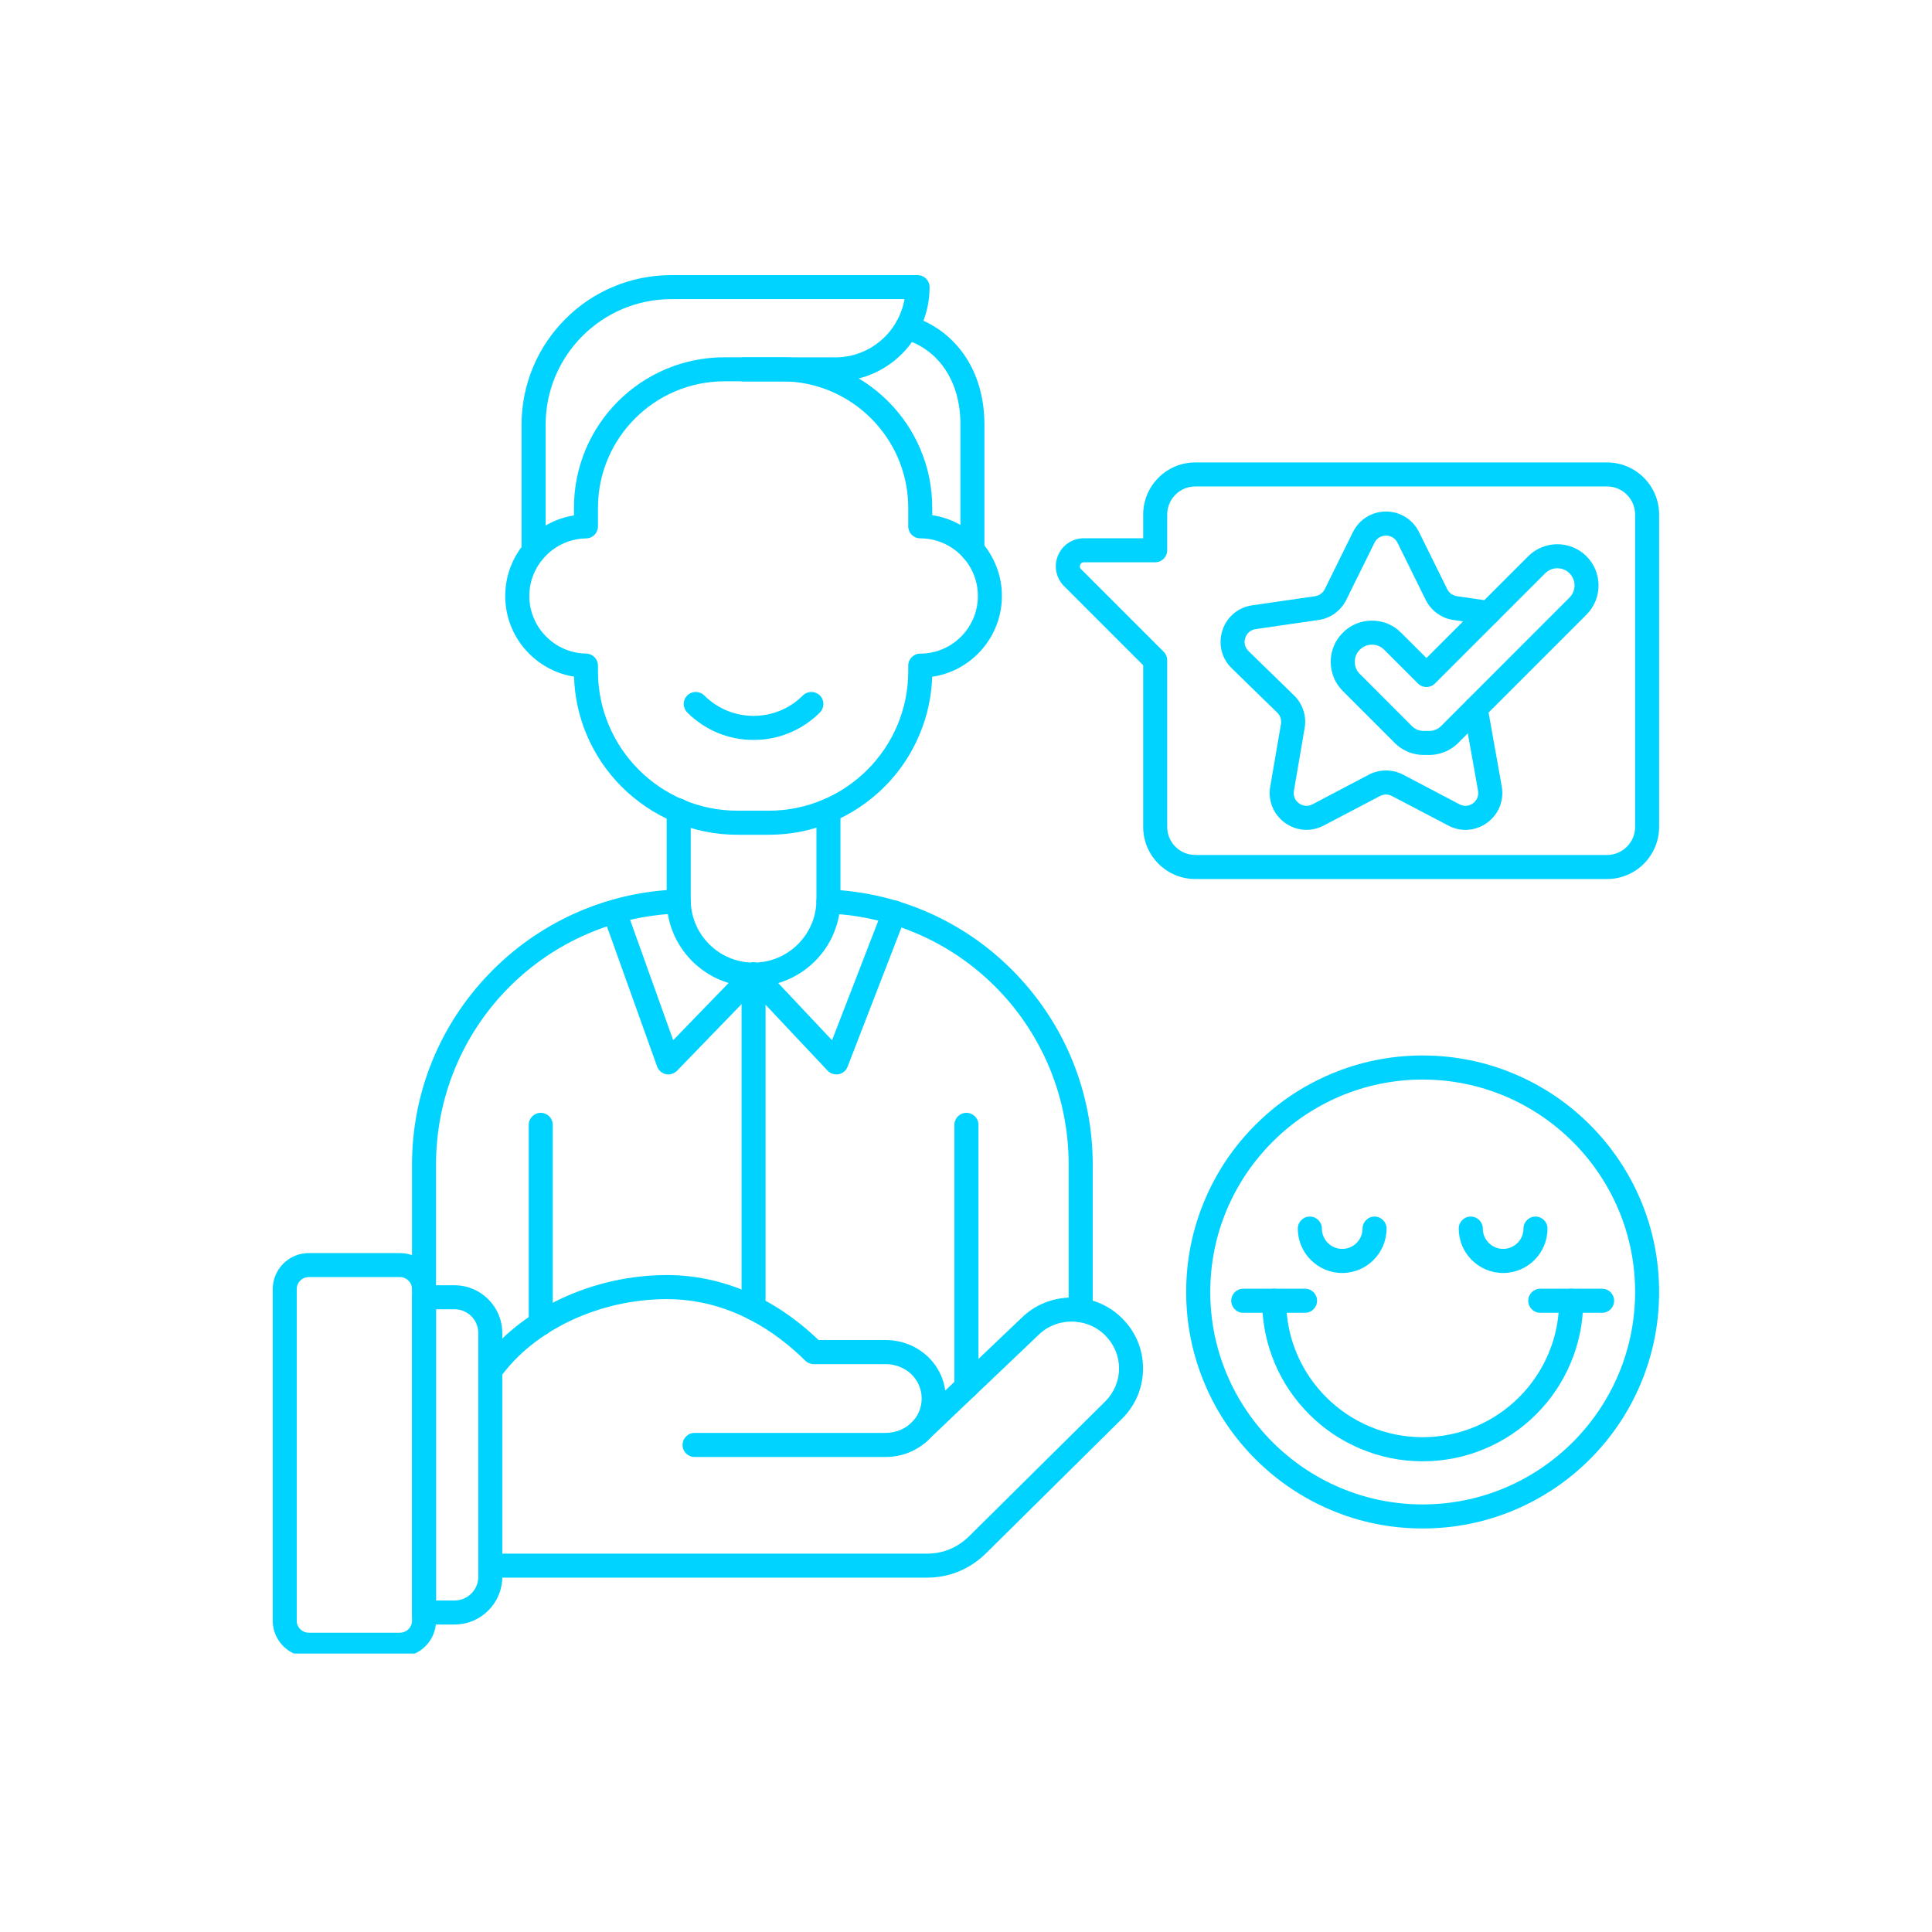 <svg xmlns="http://www.w3.org/2000/svg" xmlns:xlink="http://www.w3.org/1999/xlink" width="140" zoomAndPan="magnify" viewBox="0 0 104.88 105" height="140" preserveAspectRatio="xMidYMid meet" version="1.0"><defs><clipPath id="bf6f480bfd"><path d="M 14.75 68 L 24 68 L 24 89.867 L 14.75 89.867 Z M 14.75 68 " clip-rule="nonzero"/></clipPath><clipPath id="1a58b850c6"><path d="M 28 14.953 L 51 14.953 L 51 31 L 28 31 Z M 28 14.953 " clip-rule="nonzero"/></clipPath><clipPath id="8ddc9d484e"><path d="M 57 25 L 90.414 25 L 90.414 48 L 57 48 Z M 57 25 " clip-rule="nonzero"/></clipPath><clipPath id="892141a380"><path d="M 64 57 L 90.414 57 L 90.414 84 L 64 84 Z M 64 57 " clip-rule="nonzero"/></clipPath></defs><path fill="#00d3ff" d="M 50.305 85.742 L 26.586 85.742 C 26.227 85.742 25.934 85.449 25.934 85.09 C 25.934 84.73 26.227 84.438 26.586 84.438 L 50.305 84.438 C 51.199 84.438 51.98 84.113 52.621 83.48 L 60.004 76.168 C 60.488 75.688 60.758 75.051 60.758 74.371 C 60.758 73.691 60.488 73.055 60.004 72.574 C 59.52 72.09 58.871 71.824 58.18 71.824 C 57.488 71.824 56.84 72.09 56.355 72.574 C 56.352 72.578 56.348 72.582 56.344 72.586 L 50.293 78.348 C 50.031 78.598 49.617 78.586 49.367 78.324 C 49.121 78.062 49.129 77.648 49.391 77.402 L 55.438 71.645 C 56.168 70.918 57.141 70.52 58.18 70.52 C 59.219 70.52 60.195 70.918 60.926 71.648 C 61.66 72.375 62.062 73.34 62.062 74.371 C 62.062 75.402 61.66 76.371 60.926 77.098 L 53.539 84.406 C 52.656 85.281 51.539 85.742 50.305 85.742 Z M 50.305 85.742 " fill-opacity="1" fill-rule="nonzero"/><path fill="#00d3ff" d="M 48.062 79.184 L 37.688 79.184 C 37.328 79.184 37.035 78.891 37.035 78.531 C 37.035 78.168 37.328 77.875 37.688 77.875 L 48.062 77.875 C 49.168 77.875 50.031 77.055 50.031 76.008 C 50.031 74.957 49.168 74.137 48.062 74.137 L 44.16 74.137 C 43.988 74.137 43.82 74.066 43.699 73.945 C 42.164 72.422 39.613 70.605 36.176 70.605 C 32.527 70.605 28.973 72.277 27.117 74.871 C 26.906 75.164 26.5 75.234 26.207 75.023 C 25.914 74.812 25.844 74.406 26.055 74.113 C 27.098 72.652 28.621 71.426 30.453 70.57 C 32.238 69.738 34.215 69.297 36.176 69.297 C 39.168 69.297 42.016 70.516 44.426 72.828 L 48.062 72.828 C 48.938 72.828 49.754 73.148 50.367 73.734 C 50.996 74.328 51.34 75.137 51.34 76.008 C 51.34 76.875 50.996 77.684 50.367 78.281 C 49.754 78.863 48.938 79.184 48.062 79.184 Z M 48.062 79.184 " fill-opacity="1" fill-rule="nonzero"/><path fill="#00d3ff" d="M 24.645 88.289 L 22.984 88.289 C 22.625 88.289 22.332 88 22.332 87.637 L 22.332 70.504 C 22.332 70.145 22.625 69.852 22.984 69.852 L 24.645 69.852 C 26.074 69.852 27.238 71.016 27.238 72.445 L 27.238 85.695 C 27.238 87.129 26.074 88.289 24.645 88.289 Z M 23.637 86.984 L 24.645 86.984 C 25.355 86.984 25.934 86.406 25.934 85.695 L 25.934 72.445 C 25.934 71.734 25.355 71.156 24.645 71.156 L 23.637 71.156 Z M 23.637 86.984 " fill-opacity="1" fill-rule="nonzero"/><g clip-path="url(#bf6f480bfd)"><path fill="#00d3ff" d="M 21.676 90.043 L 16.719 90.043 C 15.641 90.043 14.762 89.16 14.762 88.082 L 14.762 70.062 C 14.762 68.98 15.641 68.102 16.719 68.102 L 21.676 68.102 C 22.758 68.102 23.637 68.98 23.637 70.062 L 23.637 88.082 C 23.637 89.16 22.758 90.043 21.676 90.043 Z M 16.719 69.406 C 16.359 69.406 16.066 69.699 16.066 70.062 L 16.066 88.082 C 16.066 88.441 16.359 88.734 16.719 88.734 L 21.676 88.734 C 22.039 88.734 22.332 88.441 22.332 88.082 L 22.332 70.062 C 22.332 69.699 22.039 69.406 21.676 69.406 Z M 16.719 69.406 " fill-opacity="1" fill-rule="nonzero"/></g><path fill="#00d3ff" d="M 41.723 45.367 L 40.016 45.367 C 38.816 45.367 37.652 45.133 36.559 44.668 C 35.5 44.219 34.551 43.578 33.734 42.766 C 32.918 41.949 32.277 41 31.828 39.941 C 31.402 38.934 31.172 37.871 31.137 36.773 C 30.207 36.625 29.352 36.188 28.68 35.508 C 27.855 34.672 27.398 33.566 27.398 32.391 C 27.398 31.215 27.855 30.109 28.68 29.273 C 29.352 28.594 30.203 28.16 31.133 28.012 L 31.133 27.602 C 31.133 26.496 31.348 25.426 31.773 24.414 C 32.188 23.441 32.777 22.566 33.527 21.812 C 34.281 21.062 35.156 20.473 36.129 20.059 C 37.141 19.633 38.211 19.418 39.316 19.418 L 42.422 19.418 C 43.527 19.418 44.598 19.633 45.609 20.059 C 46.582 20.473 47.457 21.062 48.207 21.812 C 48.961 22.566 49.551 23.441 49.961 24.414 C 50.391 25.426 50.605 26.496 50.605 27.602 L 50.605 28 C 52.746 28.316 54.391 30.164 54.391 32.391 C 54.391 34.617 52.742 36.469 50.602 36.781 C 50.566 37.875 50.332 38.938 49.906 39.941 C 49.461 41 48.82 41.949 48.004 42.766 C 47.188 43.578 46.238 44.219 45.18 44.668 C 44.086 45.133 42.922 45.367 41.723 45.367 Z M 39.316 20.723 C 35.523 20.723 32.438 23.809 32.438 27.602 L 32.438 28.609 C 32.438 28.965 32.152 29.258 31.793 29.262 C 30.09 29.285 28.707 30.691 28.707 32.391 C 28.707 34.094 30.09 35.496 31.793 35.52 C 32.152 35.527 32.438 35.816 32.438 36.176 L 32.438 36.484 C 32.438 40.66 35.836 44.059 40.016 44.059 L 41.723 44.059 C 45.898 44.059 49.301 40.66 49.301 36.484 L 49.301 36.176 C 49.301 35.816 49.59 35.523 49.953 35.523 C 51.68 35.523 53.086 34.117 53.086 32.391 C 53.086 30.664 51.68 29.258 49.953 29.258 C 49.59 29.258 49.301 28.965 49.301 28.605 L 49.301 27.602 C 49.301 23.809 46.215 20.723 42.422 20.723 Z M 39.316 20.723 " fill-opacity="1" fill-rule="nonzero"/><g clip-path="url(#1a58b850c6)"><path fill="#00d3ff" d="M 28.941 30.613 C 28.578 30.613 28.285 30.32 28.285 29.957 L 28.285 23.086 C 28.285 21.988 28.5 20.922 28.926 19.918 C 29.336 18.949 29.922 18.082 30.668 17.336 C 31.414 16.586 32.285 16 33.254 15.59 C 34.258 15.168 35.324 14.953 36.422 14.953 L 49.809 14.953 C 50.168 14.953 50.461 15.242 50.461 15.605 C 50.461 16.973 49.926 18.262 48.961 19.23 C 47.992 20.195 46.703 20.73 45.336 20.73 L 40.367 20.73 C 40.008 20.73 39.715 20.438 39.715 20.078 C 39.715 19.715 40.008 19.422 40.367 19.422 L 45.336 19.422 C 47.219 19.422 48.785 18.055 49.098 16.258 L 36.422 16.258 C 32.656 16.258 29.594 19.32 29.594 23.086 L 29.594 29.957 C 29.594 30.32 29.301 30.613 28.941 30.613 Z M 28.941 30.613 " fill-opacity="1" fill-rule="nonzero"/></g><path fill="#00d3ff" d="M 52.789 30.539 C 52.426 30.539 52.137 30.246 52.137 29.883 L 52.137 23.062 C 52.137 20.766 51.004 19.035 49.113 18.441 C 49.082 18.434 49.051 18.422 49.023 18.406 L 48.953 18.371 C 48.629 18.215 48.496 17.824 48.652 17.5 C 48.812 17.176 49.203 17.039 49.527 17.199 L 49.555 17.211 C 50.695 17.582 51.656 18.297 52.344 19.285 C 53.062 20.32 53.441 21.629 53.441 23.062 L 53.441 29.883 C 53.441 30.246 53.148 30.539 52.789 30.539 Z M 52.789 30.539 " fill-opacity="1" fill-rule="nonzero"/><path fill="#00d3ff" d="M 40.895 53.621 C 38.293 53.621 36.172 51.504 36.172 48.898 L 36.172 44.051 C 36.172 43.688 36.465 43.395 36.824 43.395 C 37.188 43.395 37.48 43.688 37.48 44.051 L 37.48 48.898 C 37.48 50.781 39.012 52.316 40.895 52.316 C 42.777 52.316 44.312 50.781 44.312 48.898 L 44.312 44.051 C 44.312 43.688 44.605 43.395 44.965 43.395 C 45.324 43.395 45.617 43.688 45.617 44.051 L 45.617 48.898 C 45.617 51.504 43.5 53.621 40.895 53.621 Z M 40.895 53.621 " fill-opacity="1" fill-rule="nonzero"/><path fill="#00d3ff" d="M 40.895 40.215 C 39.535 40.215 38.254 39.684 37.293 38.723 C 37.035 38.465 37.035 38.051 37.293 37.797 C 37.547 37.543 37.961 37.543 38.215 37.797 C 38.934 38.512 39.883 38.906 40.895 38.906 C 41.906 38.906 42.859 38.512 43.574 37.797 C 43.828 37.543 44.242 37.543 44.5 37.797 C 44.754 38.051 44.754 38.465 44.5 38.723 C 43.535 39.684 42.258 40.215 40.895 40.215 Z M 40.895 40.215 " fill-opacity="1" fill-rule="nonzero"/><path fill="#00d3ff" d="M 22.984 70.715 C 22.625 70.715 22.332 70.422 22.332 70.062 L 22.332 63.301 C 22.332 59.414 23.82 55.727 26.523 52.922 C 27.836 51.559 29.371 50.469 31.086 49.684 C 32.855 48.875 34.746 48.422 36.699 48.344 C 36.707 48.344 36.715 48.344 36.723 48.344 L 36.828 48.344 C 37.188 48.344 37.48 48.637 37.48 48.996 C 37.48 49.355 37.188 49.648 36.828 49.648 L 36.738 49.648 C 29.391 49.953 23.637 55.949 23.637 63.301 L 23.637 70.062 C 23.637 70.422 23.344 70.715 22.984 70.715 Z M 22.984 70.715 " fill-opacity="1" fill-rule="nonzero"/><path fill="#00d3ff" d="M 58.672 71.867 C 58.312 71.867 58.02 71.574 58.02 71.211 L 58.02 63.301 C 58.02 55.945 52.273 49.945 44.938 49.648 C 44.578 49.633 44.297 49.332 44.312 48.969 C 44.324 48.609 44.629 48.328 44.988 48.344 C 46.941 48.422 48.828 48.875 50.598 49.684 C 52.309 50.469 53.84 51.559 55.148 52.922 C 57.844 55.727 59.328 59.41 59.328 63.301 L 59.328 71.211 C 59.328 71.574 59.035 71.867 58.672 71.867 Z M 58.672 71.867 " fill-opacity="1" fill-rule="nonzero"/><path fill="#00d3ff" d="M 52.461 76.031 C 52.102 76.031 51.809 75.738 51.809 75.379 L 51.809 61.133 C 51.809 60.773 52.102 60.48 52.461 60.48 C 52.824 60.48 53.117 60.773 53.117 61.133 L 53.117 75.379 C 53.117 75.738 52.824 76.031 52.461 76.031 Z M 52.461 76.031 " fill-opacity="1" fill-rule="nonzero"/><path fill="#00d3ff" d="M 29.328 72.59 C 28.969 72.59 28.676 72.297 28.676 71.938 L 28.676 61.133 C 28.676 60.773 28.969 60.48 29.328 60.48 C 29.688 60.48 29.98 60.773 29.98 61.133 L 29.98 71.938 C 29.98 72.297 29.688 72.59 29.328 72.59 Z M 29.328 72.59 " fill-opacity="1" fill-rule="nonzero"/><path fill="#00d3ff" d="M 36.266 58.391 C 36.219 58.391 36.176 58.387 36.129 58.379 C 35.906 58.328 35.727 58.172 35.652 57.961 L 32.723 49.785 C 32.602 49.445 32.777 49.07 33.117 48.949 C 33.457 48.828 33.832 49.004 33.953 49.344 L 36.527 56.531 L 40.426 52.508 C 40.676 52.246 41.09 52.242 41.352 52.492 C 41.609 52.742 41.617 53.156 41.363 53.414 L 36.734 58.195 C 36.609 58.32 36.441 58.391 36.266 58.391 Z M 36.266 58.391 " fill-opacity="1" fill-rule="nonzero"/><path fill="#00d3ff" d="M 45.395 58.391 C 45.219 58.391 45.043 58.32 44.918 58.188 L 40.422 53.41 C 40.172 53.145 40.184 52.73 40.449 52.484 C 40.711 52.238 41.125 52.25 41.371 52.512 L 45.16 56.535 L 47.938 49.355 C 48.07 49.02 48.445 48.852 48.785 48.984 C 49.121 49.113 49.289 49.492 49.156 49.828 L 46.004 57.973 C 45.926 58.184 45.742 58.336 45.52 58.379 C 45.48 58.387 45.438 58.391 45.395 58.391 Z M 45.395 58.391 " fill-opacity="1" fill-rule="nonzero"/><path fill="#00d3ff" d="M 40.895 71.75 C 40.535 71.75 40.242 71.457 40.242 71.094 L 40.242 52.969 C 40.242 52.609 40.535 52.316 40.895 52.316 C 41.258 52.316 41.547 52.609 41.547 52.969 L 41.547 71.094 C 41.547 71.457 41.258 71.75 40.895 71.75 Z M 40.895 71.75 " fill-opacity="1" fill-rule="nonzero"/><path fill="#00d3ff" d="M 79.586 45.102 C 79.266 45.102 78.945 45.023 78.652 44.867 L 75.59 43.262 C 75.387 43.152 75.145 43.152 74.941 43.262 L 71.879 44.867 C 71.199 45.227 70.391 45.168 69.77 44.715 C 69.148 44.266 68.844 43.512 68.973 42.758 L 69.559 39.348 C 69.594 39.121 69.52 38.891 69.355 38.73 L 66.879 36.316 C 66.328 35.781 66.137 34.992 66.375 34.262 C 66.609 33.531 67.23 33.008 67.992 32.898 L 71.414 32.402 C 71.641 32.367 71.836 32.227 71.938 32.02 L 73.469 28.918 C 73.809 28.23 74.496 27.801 75.266 27.801 C 76.035 27.801 76.723 28.23 77.062 28.918 L 78.594 32.02 C 78.695 32.227 78.891 32.367 79.117 32.402 L 80.934 32.664 C 81.289 32.719 81.539 33.047 81.484 33.406 C 81.434 33.762 81.102 34.012 80.746 33.957 L 78.93 33.695 C 78.277 33.602 77.715 33.191 77.422 32.598 L 75.891 29.496 C 75.77 29.254 75.535 29.109 75.266 29.109 C 74.992 29.109 74.762 29.254 74.641 29.496 L 73.109 32.598 C 72.816 33.191 72.254 33.602 71.602 33.695 L 68.18 34.191 C 67.91 34.23 67.699 34.41 67.617 34.668 C 67.531 34.926 67.598 35.191 67.793 35.383 L 70.27 37.797 C 70.742 38.254 70.957 38.918 70.844 39.57 L 70.262 42.977 C 70.215 43.246 70.316 43.5 70.539 43.66 C 70.758 43.82 71.031 43.84 71.273 43.711 L 74.332 42.102 C 74.918 41.797 75.613 41.797 76.199 42.102 L 79.258 43.711 C 79.5 43.84 79.773 43.82 79.992 43.66 C 80.211 43.5 80.316 43.246 80.27 42.98 L 79.492 38.617 C 79.43 38.266 79.668 37.926 80.023 37.859 C 80.379 37.797 80.719 38.035 80.781 38.391 L 81.559 42.75 C 81.559 42.754 81.559 42.754 81.559 42.758 C 81.688 43.512 81.383 44.266 80.762 44.715 C 80.41 44.973 80 45.102 79.586 45.102 Z M 79.586 45.102 " fill-opacity="1" fill-rule="nonzero"/><path fill="#00d3ff" d="M 77.324 41.031 C 76.73 41.031 76.164 40.801 75.746 40.383 L 72.918 37.555 C 72.496 37.133 72.262 36.57 72.262 35.969 C 72.262 35.371 72.496 34.809 72.918 34.387 C 73.34 33.961 73.902 33.73 74.504 33.73 C 75.102 33.73 75.664 33.961 76.086 34.387 L 77.465 35.762 L 82.992 30.234 C 83.867 29.359 85.289 29.359 86.164 30.234 C 87.035 31.105 87.035 32.527 86.164 33.402 L 79.184 40.383 C 78.734 40.832 78.109 41.066 77.465 41.027 C 77.418 41.031 77.371 41.031 77.324 41.031 Z M 74.504 35.035 C 74.254 35.035 74.02 35.133 73.844 35.309 C 73.664 35.484 73.57 35.719 73.57 35.969 C 73.57 36.219 73.664 36.453 73.844 36.629 L 76.668 39.457 C 76.863 39.652 77.125 39.746 77.41 39.723 C 77.445 39.719 77.484 39.719 77.52 39.723 C 77.805 39.746 78.066 39.652 78.262 39.457 L 85.238 32.477 C 85.605 32.113 85.605 31.52 85.238 31.156 C 84.875 30.793 84.281 30.793 83.918 31.156 L 77.926 37.148 C 77.672 37.402 77.258 37.402 77.004 37.148 L 75.164 35.309 C 74.988 35.133 74.754 35.035 74.504 35.035 Z M 74.504 35.035 " fill-opacity="1" fill-rule="nonzero"/><g clip-path="url(#8ddc9d484e)"><path fill="#00d3ff" d="M 87.281 47.773 L 64.898 47.773 C 63.34 47.773 62.07 46.504 62.07 44.941 L 62.07 36.156 L 57.77 31.855 C 57.332 31.418 57.199 30.766 57.438 30.195 C 57.676 29.621 58.227 29.254 58.848 29.254 L 62.07 29.254 L 62.07 27.965 C 62.07 26.402 63.34 25.133 64.898 25.133 L 87.281 25.133 C 88.84 25.133 90.109 26.402 90.109 27.965 L 90.109 44.941 C 90.109 46.504 88.84 47.773 87.281 47.773 Z M 58.848 30.559 C 58.719 30.559 58.664 30.645 58.645 30.695 C 58.625 30.746 58.602 30.844 58.691 30.93 L 63.184 35.422 C 63.309 35.547 63.375 35.711 63.375 35.887 L 63.375 44.941 C 63.375 45.781 64.059 46.465 64.898 46.465 L 87.281 46.465 C 88.121 46.465 88.805 45.781 88.805 44.941 L 88.805 27.965 C 88.805 27.121 88.121 26.438 87.281 26.438 L 64.898 26.438 C 64.059 26.438 63.375 27.121 63.375 27.965 L 63.375 29.906 C 63.375 30.266 63.082 30.559 62.723 30.559 Z M 58.848 30.559 " fill-opacity="1" fill-rule="nonzero"/></g><g clip-path="url(#892141a380)"><path fill="#00d3ff" d="M 77.258 83.07 C 75.523 83.07 73.84 82.73 72.258 82.059 C 70.727 81.41 69.352 80.484 68.172 79.305 C 66.992 78.125 66.062 76.75 65.418 75.219 C 64.746 73.633 64.406 71.953 64.406 70.215 C 64.406 68.48 64.746 66.797 65.418 65.215 C 66.062 63.684 66.992 62.309 68.172 61.129 C 69.352 59.949 70.727 59.023 72.258 58.375 C 73.84 57.703 75.523 57.363 77.258 57.363 C 78.992 57.363 80.676 57.703 82.262 58.375 C 83.793 59.023 85.168 59.949 86.348 61.129 C 87.527 62.309 88.453 63.684 89.102 65.215 C 89.77 66.797 90.109 68.48 90.109 70.215 C 90.109 71.953 89.77 73.633 89.102 75.219 C 88.453 76.75 87.527 78.125 86.348 79.305 C 85.168 80.484 83.793 81.41 82.262 82.059 C 80.676 82.73 78.992 83.07 77.258 83.07 Z M 77.258 58.672 C 70.891 58.672 65.715 63.852 65.715 70.215 C 65.715 76.582 70.891 81.762 77.258 81.762 C 83.625 81.762 88.805 76.582 88.805 70.215 C 88.805 63.852 83.625 58.672 77.258 58.672 Z M 77.258 58.672 " fill-opacity="1" fill-rule="nonzero"/></g><path fill="#00d3ff" d="M 77.258 79.418 C 76.082 79.418 74.938 79.188 73.863 78.73 C 72.824 78.293 71.891 77.664 71.09 76.863 C 70.289 76.062 69.66 75.129 69.219 74.09 C 68.766 73.012 68.535 71.871 68.535 70.691 C 68.535 70.332 68.828 70.039 69.188 70.039 C 69.547 70.039 69.84 70.332 69.84 70.691 C 69.84 74.785 73.168 78.109 77.258 78.109 C 81.348 78.109 84.676 74.785 84.676 70.691 C 84.676 70.332 84.969 70.039 85.328 70.039 C 85.691 70.039 85.984 70.332 85.984 70.691 C 85.984 71.871 85.754 73.012 85.297 74.09 C 84.859 75.129 84.23 76.062 83.43 76.863 C 82.625 77.664 81.695 78.293 80.656 78.73 C 79.578 79.188 78.438 79.418 77.258 79.418 Z M 77.258 79.418 " fill-opacity="1" fill-rule="nonzero"/><path fill="#00d3ff" d="M 70.867 71.348 L 67.508 71.348 C 67.148 71.348 66.855 71.055 66.855 70.691 C 66.855 70.332 67.148 70.039 67.508 70.039 L 70.867 70.039 C 71.227 70.039 71.52 70.332 71.52 70.691 C 71.52 71.055 71.227 71.348 70.867 71.348 Z M 70.867 71.348 " fill-opacity="1" fill-rule="nonzero"/><path fill="#00d3ff" d="M 87.008 71.348 L 83.652 71.348 C 83.289 71.348 82.996 71.055 82.996 70.691 C 82.996 70.332 83.289 70.039 83.652 70.039 L 87.008 70.039 C 87.371 70.039 87.664 70.332 87.664 70.691 C 87.664 71.055 87.371 71.348 87.008 71.348 Z M 87.008 71.348 " fill-opacity="1" fill-rule="nonzero"/><path fill="#00d3ff" d="M 72.887 69.184 C 71.555 69.184 70.473 68.102 70.473 66.77 C 70.473 66.41 70.766 66.117 71.125 66.117 C 71.488 66.117 71.781 66.41 71.781 66.77 C 71.781 67.379 72.277 67.875 72.887 67.875 C 73.496 67.875 73.992 67.379 73.992 66.77 C 73.992 66.41 74.285 66.117 74.645 66.117 C 75.004 66.117 75.297 66.41 75.297 66.77 C 75.297 68.102 74.215 69.184 72.887 69.184 Z M 72.887 69.184 " fill-opacity="1" fill-rule="nonzero"/><path fill="#00d3ff" d="M 81.633 69.184 C 80.301 69.184 79.219 68.102 79.219 66.77 C 79.219 66.41 79.512 66.117 79.871 66.117 C 80.234 66.117 80.527 66.41 80.527 66.77 C 80.527 67.379 81.023 67.875 81.633 67.875 C 82.242 67.875 82.738 67.379 82.738 66.77 C 82.738 66.41 83.031 66.117 83.391 66.117 C 83.75 66.117 84.043 66.41 84.043 66.77 C 84.043 68.102 82.961 69.184 81.633 69.184 Z M 81.633 69.184 " fill-opacity="1" fill-rule="nonzero"/></svg>